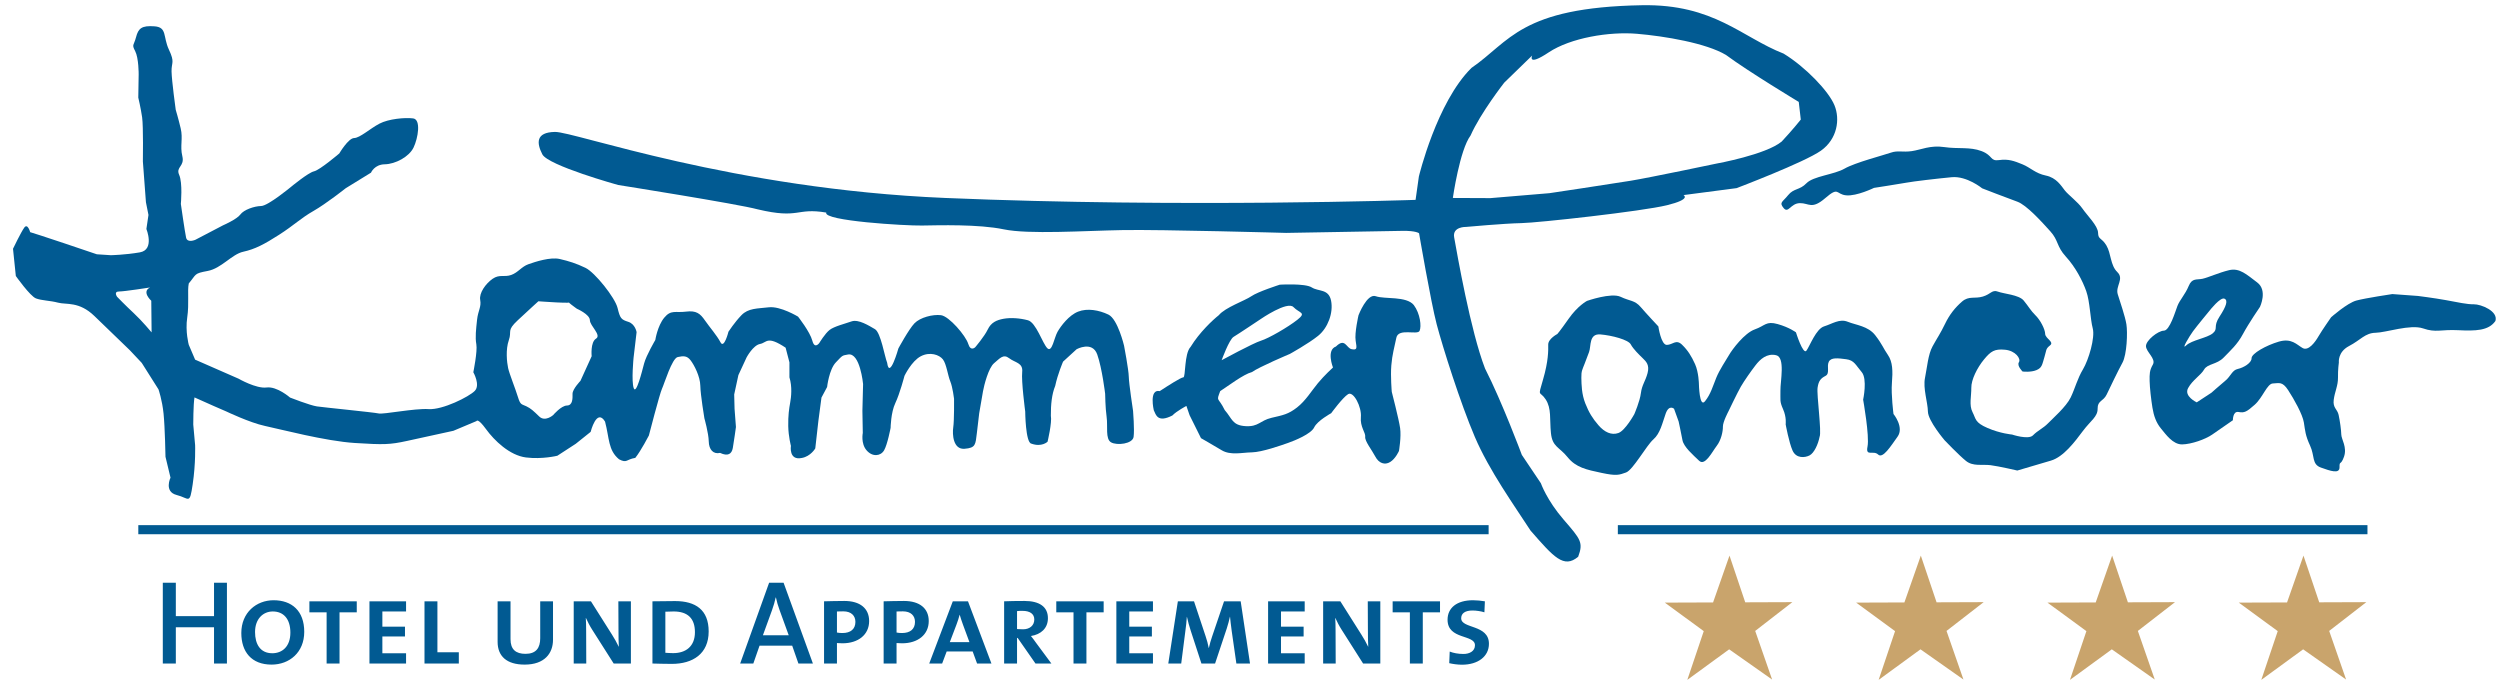 <svg width="261" height="72" viewBox="0 0 261 72" fill="none" xmlns="http://www.w3.org/2000/svg">
<path d="M15.793 31.398L15.827 34.701C15.827 34.701 14.829 33.496 13.968 32.697C13.107 31.897 12.222 30.982 12.222 30.982C12.222 30.982 11.842 30.433 12.416 30.433C12.99 30.433 15.665 30.013 15.665 30.013C14.747 30.464 15.793 31.398 15.793 31.398ZM60.228 32.233C60.228 32.233 61.571 32.817 61.583 33.425C61.594 34.031 62.824 34.982 62.223 35.357C61.622 35.732 61.77 37.189 61.77 37.189L60.599 39.761C60.599 39.761 59.767 40.626 59.773 41.111C59.783 41.597 59.795 42.326 59.189 42.336C58.581 42.348 57.749 43.334 57.749 43.334C57.749 43.334 56.912 44.078 56.296 43.482C55.678 42.884 55.43 42.647 54.94 42.411C54.452 42.177 54.333 42.3 54.074 41.454C53.816 40.609 53.183 39.039 53.049 38.435C52.919 37.829 52.774 36.495 53.121 35.517C53.467 34.539 52.86 34.548 54.056 33.434C55.251 32.319 56.207 31.453 56.207 31.453C56.207 31.453 60.097 31.748 59.486 31.516C58.874 31.284 60.228 32.233 60.228 32.233ZM14.205 3.874C13.966 4.79 13.732 4.612 14.111 5.334C14.487 6.057 14.477 7.76 14.477 7.76L14.437 10.189C14.437 10.189 14.698 11.278 14.838 12.247C14.975 13.216 14.917 16.863 14.917 16.863L15.235 21.111L15.5 22.442L15.283 23.904C15.283 23.904 16.171 26.078 14.597 26.347C13.023 26.617 11.566 26.643 11.566 26.643L10.108 26.547L6.689 25.392L4.246 24.584L3.149 24.237C3.149 24.237 2.89 23.27 2.534 23.762C2.179 24.255 1.358 25.972 1.358 25.972L1.652 28.813C1.652 28.813 3.143 30.921 3.755 31.154C4.367 31.387 5.216 31.371 6.071 31.6C6.925 31.828 8.251 31.44 9.857 32.993C11.462 34.543 13.562 36.572 13.562 36.572L14.799 37.887L16.546 40.651C16.546 40.651 16.93 41.738 17.077 43.194C17.223 44.649 17.277 47.687 17.277 47.687L17.8 49.865C17.8 49.865 17.098 51.333 18.439 51.676C19.78 52.018 19.793 52.746 20.118 50.552C20.444 48.359 20.37 46.47 20.37 46.47L20.176 44.32C20.176 44.32 20.176 42.219 20.305 41.491C21.275 41.944 23.629 42.958 23.629 42.958C23.629 42.958 26.078 44.13 27.66 44.468C29.244 44.804 34.001 46.058 37.04 46.248C40.079 46.438 40.685 46.427 42.499 46.032C44.313 45.636 47.337 44.974 47.337 44.974L49.748 43.96C49.748 43.96 49.863 43.594 50.734 44.793C51.603 45.993 53.209 47.544 54.913 47.759C56.616 47.971 58.188 47.579 58.188 47.579L60.109 46.331L61.664 45.087C61.664 45.087 62.292 42.57 63.166 44.014C63.629 45.764 63.479 47.002 64.629 47.951C65.473 48.389 65.365 47.958 66.325 47.803C66.918 47.06 67.742 45.468 67.742 45.468C67.742 45.468 68.878 41.073 69.112 40.585C69.347 40.093 70.15 37.406 70.755 37.275C71.36 37.143 71.725 37.136 72.096 37.614C72.468 38.094 73.096 39.298 73.113 40.271C73.132 41.241 73.537 43.666 73.537 43.666C73.537 43.666 73.979 45.232 73.994 46.082C74.01 46.932 74.462 47.449 75.178 47.283C76.007 47.673 76.394 47.383 76.505 46.773C76.616 46.163 76.832 44.58 76.832 44.58L76.688 42.677L76.65 41.182L77.087 39.162L77.947 37.307C77.947 37.307 78.624 36.042 79.351 35.909C80.079 35.774 80.053 34.996 82.018 36.298L82.416 37.829V39.395C82.72 40.365 82.604 41.443 82.492 42.051C82.382 42.661 82.272 43.392 82.293 44.484C82.313 45.579 82.572 46.547 82.572 46.547C82.572 46.547 82.321 48.109 83.718 47.81C84.646 47.638 85.115 46.812 85.115 46.812L85.439 43.944L85.761 41.507L86.35 40.405C86.35 40.405 86.553 38.57 87.268 37.829C87.982 37.088 87.88 37.126 88.541 37.009C89.794 36.787 90.106 40.095 90.106 40.095L90.035 42.891L90.075 45.199C90.075 45.199 89.851 46.297 90.471 47.015C91.091 47.733 91.947 47.624 92.3 47.012C92.654 46.398 92.98 44.663 92.98 44.663C92.98 44.663 93.003 43.06 93.473 42.08C93.941 41.099 94.427 39.241 94.427 39.241C94.427 39.241 95.164 37.7 96.128 37.194C97.09 36.693 98.066 37.04 98.439 37.52C98.811 37.999 98.955 39.212 99.209 39.815C99.459 40.417 99.603 41.631 99.603 41.631C99.603 41.631 99.628 43.884 99.519 44.616C99.41 45.346 99.506 46.942 100.692 46.853C101.879 46.763 101.835 46.412 101.985 45.212C102.136 44.012 102.228 43.152 102.228 43.152C102.228 43.152 102.514 41.458 102.625 40.849C102.735 40.239 103.19 38.408 103.787 37.913C104.386 37.415 104.742 36.923 105.356 37.397C105.972 37.874 106.822 37.86 106.717 38.833C106.613 39.806 107.032 42.96 107.032 42.96C107.032 42.96 107.061 46.202 107.668 46.314C108.766 46.713 109.366 46.114 109.366 46.114C109.366 46.114 109.845 44.124 109.71 43.398C109.701 42.229 109.811 41.148 110.163 40.29C110.426 39.045 110.984 37.754 110.984 37.754L112.401 36.457C112.401 36.457 114.041 35.559 114.553 37.009C115.063 38.457 115.377 41.111 115.377 41.111C115.377 41.111 115.395 42.566 115.532 43.537C115.671 44.507 115.381 45.825 115.994 46.179C116.607 46.532 118.237 46.345 118.347 45.615C118.454 44.884 118.292 42.901 118.292 42.901C118.292 42.901 117.858 40.05 117.844 39.321C117.831 38.593 117.353 36.096 117.353 36.096C117.353 36.096 116.697 33.312 115.719 32.843C114.739 32.374 113.52 32.153 112.556 32.534C111.591 32.914 110.761 34.024 110.408 34.638C110.054 35.251 109.839 36.834 109.345 36.358C108.851 35.879 108.168 33.663 107.314 33.435C106.46 33.207 105.495 33.147 104.769 33.28C104.043 33.414 103.471 33.664 103.12 34.4C102.768 35.134 101.816 36.247 101.816 36.247C101.816 36.247 101.339 36.739 101.082 35.894C100.825 35.048 99.088 33.012 98.237 32.905C97.385 32.799 96.07 33.136 95.471 33.752C94.875 34.371 93.791 36.378 93.791 36.378C93.791 36.378 92.862 39.694 92.617 37.865C92.364 37.261 91.956 34.717 91.342 34.362C90.73 34.01 89.625 33.299 88.9 33.555C88.177 33.809 87.089 34.074 86.61 34.445C86.131 34.819 85.541 35.8 85.541 35.8C85.541 35.8 85.053 36.505 84.808 35.57C84.562 34.635 83.316 33.057 83.316 33.057C83.316 33.057 81.471 31.939 80.259 32.082C79.048 32.225 78.121 32.165 77.405 32.908C76.69 33.649 76.051 34.63 76.051 34.63C76.051 34.63 75.597 36.46 75.22 35.737C74.843 35.016 74.101 34.179 73.601 33.459C73.104 32.738 72.697 32.395 71.608 32.535C70.518 32.675 70.061 32.304 69.347 33.166C68.635 34.031 68.416 35.492 68.416 35.492C68.416 35.492 67.475 37.089 67.246 37.943C67.019 38.797 66.415 41.247 66.159 40.521C65.903 39.797 66.144 37.355 66.144 37.355L66.46 34.676C66.46 34.676 66.324 33.828 65.591 33.598C64.859 33.367 64.736 33.248 64.476 32.159C64.214 31.071 62.103 28.433 61.124 27.964C60.146 27.495 59.411 27.266 58.435 27.039C57.461 26.813 55.892 27.327 55.169 27.583C54.444 27.839 54.091 28.452 53.367 28.707C52.643 28.964 52.15 28.608 51.431 29.105C50.711 29.605 49.999 30.588 50.134 31.317C50.268 32.043 49.911 32.412 49.805 33.387C49.701 34.361 49.595 35.214 49.729 35.94C49.863 36.668 49.415 38.863 49.415 38.863C49.415 38.863 50.167 40.186 49.571 40.804C48.975 41.421 46.207 42.807 44.748 42.711C43.291 42.614 40.024 43.279 39.535 43.165C39.047 43.052 33.819 42.535 33.088 42.429C32.358 42.32 30.282 41.506 30.282 41.506C30.282 41.506 28.923 40.314 27.832 40.454C26.744 40.595 24.904 39.534 24.904 39.534L20.37 37.547L19.707 35.994C19.707 35.994 19.328 34.611 19.546 33.15C19.762 31.686 19.546 30.369 19.707 29.593C20.539 28.606 20.222 28.558 21.672 28.289C23.125 28.022 24.191 26.543 25.402 26.28C26.61 26.016 27.574 25.514 29.132 24.514C30.695 23.514 31.41 22.773 32.731 22.022C34.055 21.268 36.09 19.653 36.09 19.653L38.733 18.026C38.733 18.026 39.082 17.17 40.175 17.152C41.267 17.132 42.711 16.378 43.178 15.397C43.648 14.417 43.978 12.467 43.126 12.36C42.274 12.254 40.578 12.406 39.615 12.909C38.651 13.411 37.576 14.402 36.971 14.412C36.363 14.424 35.422 16.019 35.422 16.019C35.422 16.019 33.388 17.756 32.782 17.887C32.177 18.021 30.381 19.51 30.381 19.51C30.381 19.51 27.989 21.496 27.261 21.508C26.534 21.521 25.447 21.905 25.091 22.396C24.735 22.89 23.288 23.522 23.288 23.522L20.403 25.031C20.403 25.031 19.559 25.41 19.427 24.804C19.295 24.2 18.881 21.29 18.881 21.29C18.881 21.29 19.084 19.1 18.705 18.255C18.328 17.411 19.298 17.394 19.036 16.305C18.773 15.217 19.126 14.481 18.862 13.393C18.602 12.303 18.345 11.458 18.345 11.458C18.345 11.458 17.927 8.426 17.91 7.455C17.894 6.484 18.277 6.543 17.636 5.185C16.998 3.826 17.465 2.845 16.128 2.748C14.792 2.649 14.445 2.958 14.205 3.874Z" fill="#015A92"/>
<path d="M155.595 20.684L161.757 20.168C161.757 20.168 168.223 19.202 170.241 18.87C172.256 18.539 179.222 17.074 179.222 17.074C179.222 17.074 184.35 16.148 186.007 14.779C187.14 13.573 188.002 12.484 188.002 12.484L187.79 10.64C187.79 10.64 182.533 7.474 180.19 5.736C178.123 4.5 173.797 3.774 170.904 3.528C168.008 3.282 163.975 3.946 161.686 5.467C159.403 6.988 159.96 5.794 159.96 5.794L157.043 8.629C157.043 8.629 154.572 11.785 153.526 14.149C152.395 15.65 151.677 20.667 151.677 20.667L155.595 20.684ZM57.941 13.773C59.961 13.737 76.446 19.731 98.688 20.667C123.561 21.713 147.786 20.866 147.786 20.866L148.13 18.427C148.13 18.427 149.989 10.667 153.623 7.089C157.623 4.353 158.717 0.768 171.432 0.545C178.942 0.414 181.843 3.896 186.207 5.597C188.502 6.995 190.915 9.52 191.518 10.99C192.122 12.461 191.816 14.517 190.103 15.733C188.39 16.948 181.3 19.641 181.3 19.641L175.755 20.367C175.755 20.367 176.628 20.787 174.037 21.424C171.448 22.062 160.554 23.264 158.821 23.294C157.086 23.324 153.048 23.691 153.048 23.691C153.048 23.691 151.607 23.647 151.815 24.785C152.135 26.557 153.526 34.559 155.037 38.471C156.835 41.995 158.881 47.493 158.881 47.493L160.868 50.452C160.868 50.452 161.485 52.221 163.256 54.263C165.025 56.307 165.316 56.63 164.762 58.123C163.254 59.387 162.216 58.166 159.79 55.395C158.109 52.8 155.48 49.142 153.973 45.615C152.464 42.086 150.61 36.213 149.989 33.852C149.371 31.494 148.151 24.354 148.151 24.354C148.151 24.354 147.851 24.079 146.406 24.102C144.963 24.129 134.273 24.316 134.273 24.316C134.273 24.316 121.261 23.95 117.215 24.02C113.17 24.092 107.397 24.489 104.786 23.942C102.176 23.396 97.989 23.516 96.256 23.546C94.522 23.576 85.91 23.061 86.26 22.192C83.072 21.654 83.514 22.899 79.105 21.856C77.072 21.299 64.532 19.313 64.532 19.313C64.532 19.313 57.216 17.283 56.618 16.11C56.02 14.934 55.916 13.808 57.941 13.773Z" fill="#015A92"/>
<path d="M210.774 37.819C211.011 37.452 210.42 36.614 209.324 36.512C208.231 36.41 207.848 36.66 207.132 37.524C206.419 38.389 205.79 39.645 205.805 40.496C205.817 41.346 205.553 42.303 205.931 43.026C206.306 43.747 206.15 44.098 207.496 44.681C208.841 45.265 210.056 45.366 210.056 45.366C210.056 45.366 211.767 45.943 212.243 45.449C212.721 44.955 213.322 44.702 213.801 44.207C214.275 43.712 215.709 42.472 216.181 41.492C216.65 40.512 216.876 39.536 217.464 38.554C218.054 37.571 218.742 35.25 218.483 34.284C218.223 33.315 218.192 31.494 217.807 30.407C217.426 29.318 216.671 27.875 215.682 26.798C214.691 25.723 214.924 25.11 214.056 24.153C213.191 23.196 211.581 21.402 210.605 21.054C209.626 20.707 206.938 19.661 206.938 19.661C206.938 19.661 205.336 18.351 203.761 18.5C202.185 18.649 199.762 18.935 199.037 19.07C198.309 19.203 195.646 19.615 195.646 19.615C195.646 19.615 193.842 20.496 192.746 20.394C191.652 20.292 192.001 19.435 190.566 20.676C189.129 21.916 188.874 21.192 187.905 21.208C186.934 21.224 186.709 22.322 186.213 21.723C185.718 21.124 186.081 21.118 186.676 20.378C187.271 19.64 187.88 19.872 188.597 19.129C189.312 18.388 191.494 18.229 192.575 17.602C193.657 16.976 196.681 16.193 197.404 15.938C198.128 15.682 198.617 15.917 199.586 15.778C200.554 15.64 201.517 15.137 202.979 15.355C204.438 15.571 205.647 15.309 206.869 15.773C208.091 16.237 207.737 16.852 208.706 16.713C209.674 16.574 210.288 16.807 211.144 17.156C212 17.507 212.495 18.105 213.59 18.328C214.688 18.552 215.188 19.395 215.56 19.873C215.933 20.354 216.916 21.064 217.416 21.786C217.912 22.507 219.026 23.579 219.039 24.31C219.051 25.037 219.409 24.789 219.911 25.63C220.41 26.473 220.31 27.689 221.05 28.406C221.793 29.12 220.834 29.867 221.091 30.714C221.35 31.559 221.861 33.009 221.997 33.857C222.133 34.705 222.051 37.016 221.581 37.873C221.109 38.734 220.29 40.447 219.939 41.183C219.588 41.919 218.979 41.807 218.992 42.658C219.008 43.509 218.286 43.886 217.455 44.993C216.624 46.103 215.44 47.701 214.11 48.09C212.781 48.477 210.608 49.123 210.608 49.123C210.608 49.123 208.658 48.67 207.806 48.564C206.953 48.458 205.987 48.718 205.248 48.121C204.51 47.528 203.026 45.976 203.026 45.976C203.026 45.976 201.288 43.94 201.274 42.968C201.258 41.996 200.747 40.547 200.97 39.45C201.194 38.353 201.288 37.013 201.762 36.154C202.232 35.297 202.587 34.803 203.056 33.824C203.525 32.843 204.12 32.104 204.837 31.483C205.555 30.863 206.167 31.217 207.013 30.959C207.86 30.702 207.972 30.214 208.583 30.446C209.193 30.679 210.773 30.773 211.27 31.372C211.767 31.97 212.018 32.451 212.511 32.928C213.004 33.406 213.508 34.371 213.515 34.855C213.524 35.341 214.502 35.689 214.021 36.062C213.543 36.435 213.665 36.555 213.436 37.287C213.206 38.021 213.212 38.386 212.611 38.638C212.008 38.893 211.157 38.786 211.157 38.786C211.157 38.786 210.538 38.188 210.774 37.819Z" fill="#015A92"/>
<path d="M131.642 35.57C132.442 35.326 134.444 34.172 135.44 33.389C136.436 32.607 135.669 32.715 135.035 32.058C134.398 31.399 131.642 33.294 131.642 33.294C131.642 33.294 129.251 34.892 128.789 35.166C128.324 35.441 127.539 37.606 127.539 37.606C127.539 37.606 130.84 35.814 131.642 35.57ZM120.454 42.826C120.454 42.826 119.932 40.593 121.076 40.832C121.985 40.24 123.289 39.401 123.541 39.395C123.793 39.392 123.621 36.914 124.3 36.211C125.227 34.698 126.608 33.409 127.241 32.908C127.915 32.09 129.962 31.397 130.644 30.924C131.325 30.451 133.609 29.721 133.609 29.721C133.609 29.721 136.253 29.559 136.95 30.008C137.647 30.457 138.713 30.131 138.965 31.392C139.218 32.653 138.634 34.236 137.613 35.059C136.593 35.882 134.657 36.952 134.657 36.952C134.657 36.952 131.491 38.286 130.701 38.844C129.785 39.09 128.235 40.29 127.39 40.832C126.95 41.992 127.166 41.389 127.862 42.812C128.65 43.711 128.636 44.398 130.017 44.489C131.398 44.58 131.535 43.904 132.748 43.62C133.964 43.337 134.498 43.248 135.406 42.542C136.313 41.836 136.909 40.824 137.584 40.008C138.258 39.19 139.163 38.367 139.163 38.367C139.163 38.367 138.443 36.541 139.471 36.177C140.44 35.22 140.546 36.352 141.121 36.457C141.699 36.563 141.66 36.368 141.53 35.565C141.401 34.763 141.828 32.914 141.828 32.914C141.828 32.914 142.708 30.599 143.633 30.926C144.558 31.255 146.814 30.889 147.6 31.844C148.271 32.749 148.42 34.083 148.202 34.548C147.978 35.011 145.991 34.221 145.779 35.26C145.566 36.3 145.348 36.995 145.254 38.147C145.159 39.299 145.301 40.908 145.301 40.908C145.301 40.908 146.041 43.77 146.172 44.687C146.305 45.606 146.053 47.076 146.053 47.076C146.053 47.076 145.708 47.876 145.139 48.23C144.569 48.587 143.944 48.357 143.587 47.673C143.23 46.99 142.47 46.047 142.528 45.605C142.585 45.163 141.978 44.574 142.076 43.537C142.172 42.5 141.307 40.797 140.738 41.151C140.169 41.508 138.975 43.139 138.975 43.139C138.975 43.139 137.537 43.919 137.203 44.615C136.872 45.312 135.159 46 134.475 46.241C133.79 46.483 131.735 47.208 130.701 47.225C129.668 47.244 128.468 47.563 127.539 47.002C126.609 46.444 125.384 45.744 125.384 45.744L124.193 43.348L123.86 42.379C123.86 42.379 122.844 42.91 122.393 43.378C120.837 44.169 120.678 43.298 120.454 42.826Z" fill="#015A92"/>
<path d="M165.432 37.98C165.199 38.592 165.081 38.715 165.093 39.445C165.108 40.173 165.123 41.145 165.504 42.11C165.885 43.075 166.258 43.676 166.88 44.395C167.5 45.114 168.232 45.465 168.957 45.208C169.681 44.953 170.623 43.235 170.623 43.235C170.623 43.235 171.207 41.889 171.31 41.037C171.418 40.184 171.776 39.812 172.004 38.959C172.233 38.103 171.862 37.746 171.492 37.389C171.121 37.03 170.505 36.433 170.251 35.951C170.002 35.471 168.293 35.014 167.08 34.914C165.864 34.813 166.129 36.145 165.896 36.756C165.741 37.164 165.587 37.572 165.432 37.98ZM162.585 34.87C162.585 34.87 162.823 34.623 163.773 33.269C164.719 31.916 165.682 31.414 165.682 31.414C165.682 31.414 168.215 30.52 169.197 30.989C170.176 31.457 170.657 31.327 171.278 32.044C171.896 32.763 173.133 34.079 173.133 34.079C173.133 34.079 173.409 36.017 174.017 36.008C174.626 35.997 174.978 35.384 175.596 35.979C176.212 36.576 176.588 37.178 176.966 38.021C177.345 38.866 177.366 40.08 177.366 40.08C177.366 40.08 177.41 42.631 178.003 41.891C178.599 41.153 178.826 40.298 179.177 39.441C179.527 38.585 180.142 37.699 180.497 37.084C180.85 36.471 182.118 34.773 183.201 34.389C184.29 34.004 184.37 33.491 185.588 33.833C186.81 34.176 187.498 34.697 187.498 34.697C187.498 34.697 188.24 37.096 188.596 36.603C188.951 36.111 189.596 34.329 190.441 34.071C191.286 33.812 192.052 33.243 192.907 33.593C193.765 33.943 195.026 34.036 195.771 34.995C196.516 35.955 196.603 36.342 197.101 37.062C197.6 37.784 197.616 38.754 197.517 39.97C197.416 41.188 197.68 43.219 197.68 43.219C197.68 43.219 198.818 44.609 198.104 45.592C197.394 46.577 196.568 47.928 196.073 47.45C195.58 46.974 194.742 47.717 194.969 46.619C195.19 45.522 194.512 41.726 194.512 41.726C194.512 41.726 194.979 39.562 194.358 38.843C193.74 38.125 193.591 37.61 192.739 37.503C191.888 37.396 191.157 37.287 190.922 37.778C190.689 38.268 191.065 38.99 190.584 39.242C190.104 39.493 189.862 39.74 189.756 40.471C189.647 41.202 190.199 45.115 189.964 45.605C189.815 46.376 189.4 47.292 188.919 47.544C188.437 47.795 187.524 47.884 187.145 47.042C186.767 46.198 186.423 44.297 186.423 44.297C186.423 44.297 186.53 43.566 186.153 42.721C185.775 41.877 185.895 41.754 185.877 40.781C185.86 39.812 186.404 37.309 185.429 37.084C184.455 36.856 183.755 37.513 183.282 38.128C182.807 38.744 182.096 39.755 181.741 40.369C181.388 40.983 180.451 42.943 180.451 42.943C180.451 42.943 179.864 44.047 179.872 44.532C179.881 45.019 179.696 45.94 179.22 46.555C178.746 47.171 178.002 48.696 177.385 48.1C176.766 47.502 175.782 46.669 175.647 45.944C175.513 45.216 175.25 44.006 175.25 44.006L174.771 42.676C174.771 42.676 174.248 42.201 173.898 43.179C173.552 44.156 173.328 45.253 172.612 45.874C171.895 46.495 170.482 49.071 169.757 49.328C169.033 49.581 168.794 49.707 167.21 49.371C165.624 49.034 164.527 48.81 163.659 47.732C162.792 46.654 162.063 46.666 161.918 45.212C161.769 43.755 161.993 42.657 161.369 41.697C160.744 40.735 160.517 41.59 161.09 39.636C161.663 37.68 161.643 36.589 161.634 35.98C161.621 35.373 162.585 34.87 162.585 34.87Z" fill="#015A92"/>
<path d="M231.719 33.053C231.016 34.125 231.613 34.298 231.014 34.796C230.416 35.293 228.833 35.501 228.243 36.059C227.655 36.618 228.59 35.082 228.946 34.59C229.301 34.096 230.729 32.371 230.729 32.371C230.729 32.371 231.797 31.015 232.217 31.176C232.64 31.337 232.422 31.977 231.719 33.053ZM229.944 29.103C229.338 29.236 228.85 29.001 228.499 29.859C228.151 30.715 227.554 31.334 227.322 31.945C227.089 32.555 226.518 34.511 225.91 34.521C225.302 34.532 224.032 35.533 224.039 36.139C224.053 36.747 225.112 37.45 224.758 38.064C224.404 38.679 224.411 39.043 224.421 39.771C224.436 40.5 224.578 41.714 224.714 42.561C224.851 43.409 225.106 44.134 225.603 44.733C226.099 45.332 226.844 46.412 227.817 46.396C228.788 46.379 230.236 45.867 230.954 45.369C231.676 44.871 233.113 43.873 233.113 43.873C233.113 43.873 233.097 42.901 233.706 43.012C234.314 43.124 234.556 42.997 235.393 42.253C236.231 41.511 236.69 40.043 237.295 40.032C237.902 40.022 238.264 39.773 238.885 40.735C239.51 41.695 240.387 43.259 240.524 44.109C240.66 44.956 240.669 45.442 241.174 46.528C241.678 47.61 241.328 48.469 242.307 48.816C243.283 49.163 244.259 49.512 244.247 48.78C244.236 48.054 244.368 48.659 244.714 47.681C245.061 46.701 244.441 45.861 244.431 45.376C244.421 44.891 244.284 43.921 244.152 43.316C244.022 42.71 243.533 42.597 243.64 41.746C243.746 40.892 244.098 40.277 244.086 39.427C244.07 38.578 244.177 37.848 244.177 37.848C244.177 37.848 244.037 36.755 245.239 36.127C246.445 35.499 246.916 34.761 248.008 34.742C249.102 34.723 251.636 33.828 252.978 34.289C254.321 34.754 254.801 34.381 256.623 34.472C258.447 34.56 259.811 34.536 260.522 33.508C260.838 32.48 259.005 31.755 258.277 31.768C257.548 31.78 256.573 31.556 255.356 31.334C254.136 31.111 252.435 30.897 252.435 30.897L249.759 30.701C249.759 30.701 246.975 31.114 246.009 31.375C245.04 31.635 243.368 33.122 243.368 33.122C243.368 33.122 242.42 34.475 242.065 35.089C241.712 35.703 241.002 36.688 240.388 36.332C239.776 35.98 239.238 35.278 237.911 35.666C236.581 36.055 235.056 36.913 235.064 37.399C235.073 37.884 234.233 38.386 233.627 38.518C233.024 38.649 232.912 39.26 232.314 39.755C231.715 40.252 230.879 40.997 230.879 40.997L229.339 42.006C229.339 42.006 227.969 41.373 228.44 40.514C228.91 39.655 229.755 39.193 230.108 38.58C230.461 37.965 231.435 38.069 232.15 37.329C232.865 36.587 233.583 35.965 234.17 34.862C234.761 33.758 235.941 32.038 235.941 32.038C235.941 32.038 236.763 30.321 235.655 29.491C234.55 28.659 233.807 27.943 232.72 28.205C231.633 28.467 230.548 28.972 229.944 29.103Z" fill="#015A92"/>
<path d="M180.559 58.005L178.844 62.895L173.805 62.913L177.871 65.89L176.156 70.978L180.524 67.79L185.009 70.945L183.243 65.869L187.12 62.864L182.202 62.882L180.559 58.005Z" fill="#C9A46C"/>
<path d="M200.534 58.005L198.819 62.895L193.78 62.913L197.845 65.89L196.131 70.978L200.498 67.79L204.984 70.945L203.217 65.869L207.094 62.864L202.178 62.882L200.534 58.005Z" fill="#C9A46C"/>
<path d="M220.508 58.005L218.793 62.895L213.755 62.913L217.82 65.89L216.105 70.978L220.473 67.79L224.958 70.945L223.192 65.869L227.069 62.864L222.152 62.882L220.508 58.005Z" fill="#C9A46C"/>
<path d="M240.483 58.005L238.768 62.895L233.729 62.913L237.795 65.89L236.08 70.978L240.448 67.79L244.933 70.945L243.167 65.869L247.044 62.864L242.127 62.882L240.483 58.005Z" fill="#C9A46C"/>
<path d="M155.445 67.212C155.445 65.174 152.548 65.662 152.548 64.55C152.548 64.062 152.91 63.737 153.736 63.737C154.111 63.737 154.623 63.812 154.972 63.925L155.022 62.777C154.66 62.715 154.161 62.665 153.786 62.665C152.074 62.665 151.125 63.475 151.125 64.7C151.125 66.812 153.986 66.212 153.986 67.362C153.986 67.999 153.398 68.274 152.785 68.274C152.236 68.274 151.724 68.174 151.35 68.024L151.3 69.235C151.662 69.322 152.185 69.396 152.635 69.396C154.298 69.396 155.445 68.536 155.445 67.212ZM150.338 63.924V62.777H145.392V63.924H147.191V69.272H148.539V63.924H150.338ZM144.105 69.272V62.777H142.795L142.808 65.637C142.808 66.474 142.82 67.099 142.845 67.511H142.832C142.62 67.062 142.37 66.637 142.119 66.237L139.933 62.777H138.136V69.272H139.446L139.433 65.874C139.433 65.275 139.42 64.875 139.396 64.512H139.408C139.583 64.9 139.82 65.362 140.07 65.75L142.308 69.272L144.105 69.272ZM136.21 69.272V68.199H133.737V66.448H136.098V65.425H133.737V63.837H136.21V62.777H132.389V69.272H136.21ZM130.501 69.272L129.527 62.777H127.791L126.541 66.462C126.404 66.874 126.304 67.199 126.204 67.649H126.191C126.116 67.249 126.004 66.825 125.867 66.425L124.655 62.777H122.969L121.969 69.272H123.319L123.743 65.95C123.818 65.375 123.881 64.887 123.906 64.4H123.918C124.006 64.837 124.168 65.399 124.318 65.862L125.429 69.272H126.854L128.078 65.6C128.215 65.174 128.328 64.749 128.403 64.387H128.415C128.452 64.749 128.502 65.249 128.59 65.874L129.077 69.272H130.501ZM120.369 69.272V68.199H117.895V66.448H120.257V65.425H117.895V63.837H120.369V62.777H116.548V69.272H120.369ZM115.222 63.924V62.777H110.276V63.924H112.075V69.272H113.423V63.924H115.222ZM107.98 64.674C107.98 65.287 107.518 65.699 106.805 65.699C106.592 65.699 106.367 65.687 106.179 65.674V63.8C106.354 63.774 106.529 63.774 106.755 63.774C107.518 63.774 107.98 64.087 107.98 64.674ZM109.765 69.272L108.155 67.099C107.955 66.824 107.78 66.574 107.63 66.399C108.666 66.237 109.403 65.6 109.403 64.537C109.403 63.338 108.504 62.74 106.954 62.74C106.155 62.74 105.306 62.752 104.831 62.777V69.272H106.179V66.599H106.242L108.104 69.272H109.765ZM101.208 67.037H99.16L99.859 65.2C99.984 64.862 100.108 64.5 100.183 64.188H100.196C100.283 64.487 100.408 64.875 100.534 65.212L101.208 67.037ZM103.506 69.272L101.058 62.777H99.472L97.011 69.272H98.36L98.835 68.01H101.545L102.007 69.272H103.506ZM95.525 64.925C95.525 65.687 95.013 66.088 94.175 66.088C94 66.088 93.75 66.075 93.6 66.037V63.837C93.774 63.825 94.012 63.825 94.262 63.825C95.1 63.825 95.525 64.287 95.525 64.925ZM96.961 64.838C96.961 63.525 96.025 62.74 94.374 62.74C93.612 62.74 92.801 62.764 92.252 62.777V69.272H93.6V67.135C93.762 67.148 94.012 67.16 94.175 67.16C95.825 67.16 96.961 66.262 96.961 64.838ZM89.304 64.925C89.304 65.687 88.791 66.088 87.953 66.088C87.778 66.088 87.528 66.075 87.378 66.037V63.837C87.553 63.825 87.791 63.825 88.041 63.825C88.879 63.825 89.304 64.287 89.304 64.925ZM90.738 64.838C90.738 63.525 89.803 62.74 88.153 62.74C87.39 62.74 86.579 62.764 86.031 62.777V69.272H87.378V67.135C87.541 67.148 87.791 67.16 87.953 67.16C89.603 67.16 90.738 66.262 90.738 64.838ZM82.344 66.325H79.646L80.595 63.713C80.757 63.263 80.895 62.8 80.982 62.376H81.007C81.107 62.838 81.219 63.238 81.382 63.676L82.344 66.325ZM84.867 69.272L81.807 60.84H80.295L77.273 69.272H78.647L79.296 67.41H82.706L83.355 69.272H84.867ZM72.551 65.999C72.551 67.474 71.613 68.187 70.275 68.187C69.988 68.187 69.65 68.161 69.463 68.149V63.862C69.725 63.849 70.063 63.837 70.326 63.837C71.8 63.837 72.551 64.562 72.551 65.999ZM73.985 65.924C73.985 63.662 72.613 62.752 70.475 62.752C69.713 62.752 68.689 62.777 68.115 62.777V69.272C68.676 69.284 69.313 69.31 70.138 69.31C72.325 69.31 73.985 68.261 73.985 65.924ZM65.866 69.272V62.777H64.556L64.569 65.637C64.569 66.474 64.581 67.099 64.606 67.511H64.593C64.381 67.062 64.131 66.637 63.881 66.237L61.694 62.777H59.896V69.272H61.206L61.194 65.874C61.194 65.275 61.181 64.875 61.157 64.512H61.169C61.344 64.9 61.581 65.362 61.831 65.75L64.069 69.272L65.866 69.272ZM57.734 66.787V62.777H56.398V66.637C56.398 67.637 55.973 68.261 54.861 68.261C53.848 68.261 53.299 67.799 53.299 66.737V62.777H51.951V67.011C51.951 68.498 52.887 69.385 54.774 69.385C56.86 69.385 57.734 68.199 57.734 66.787ZM47.901 69.272V68.099H45.666V62.777H44.318V69.272L47.901 69.272ZM42.393 69.272V68.199H39.919V66.448H42.28V65.425H39.919V63.837H42.393V62.777H38.571V69.272H42.393ZM37.246 63.924V62.777H32.3V63.924H34.099V69.272H35.447V63.924H37.246ZM30.315 66.049C30.315 67.499 29.465 68.199 28.427 68.199C27.153 68.199 26.627 67.224 26.627 65.987C26.627 64.587 27.49 63.837 28.478 63.837C29.59 63.837 30.315 64.599 30.315 66.049ZM31.763 65.962C31.763 63.763 30.452 62.665 28.565 62.665C26.765 62.665 25.193 63.95 25.193 66.087C25.193 68.037 26.241 69.385 28.352 69.385C30.215 69.385 31.763 68.112 31.763 65.962ZM23.692 69.272V60.84H22.344V64.326H18.357V60.84H16.997V69.272H18.357V65.487H22.344V69.272H23.692Z" fill="#015A92"/>
<path d="M155.412 54.825H14.44V55.774H155.412V54.825Z" fill="#015A92"/>
<path d="M247.163 54.825H168.903V55.774H247.163V54.825Z" fill="#015A92"/>
</svg>
